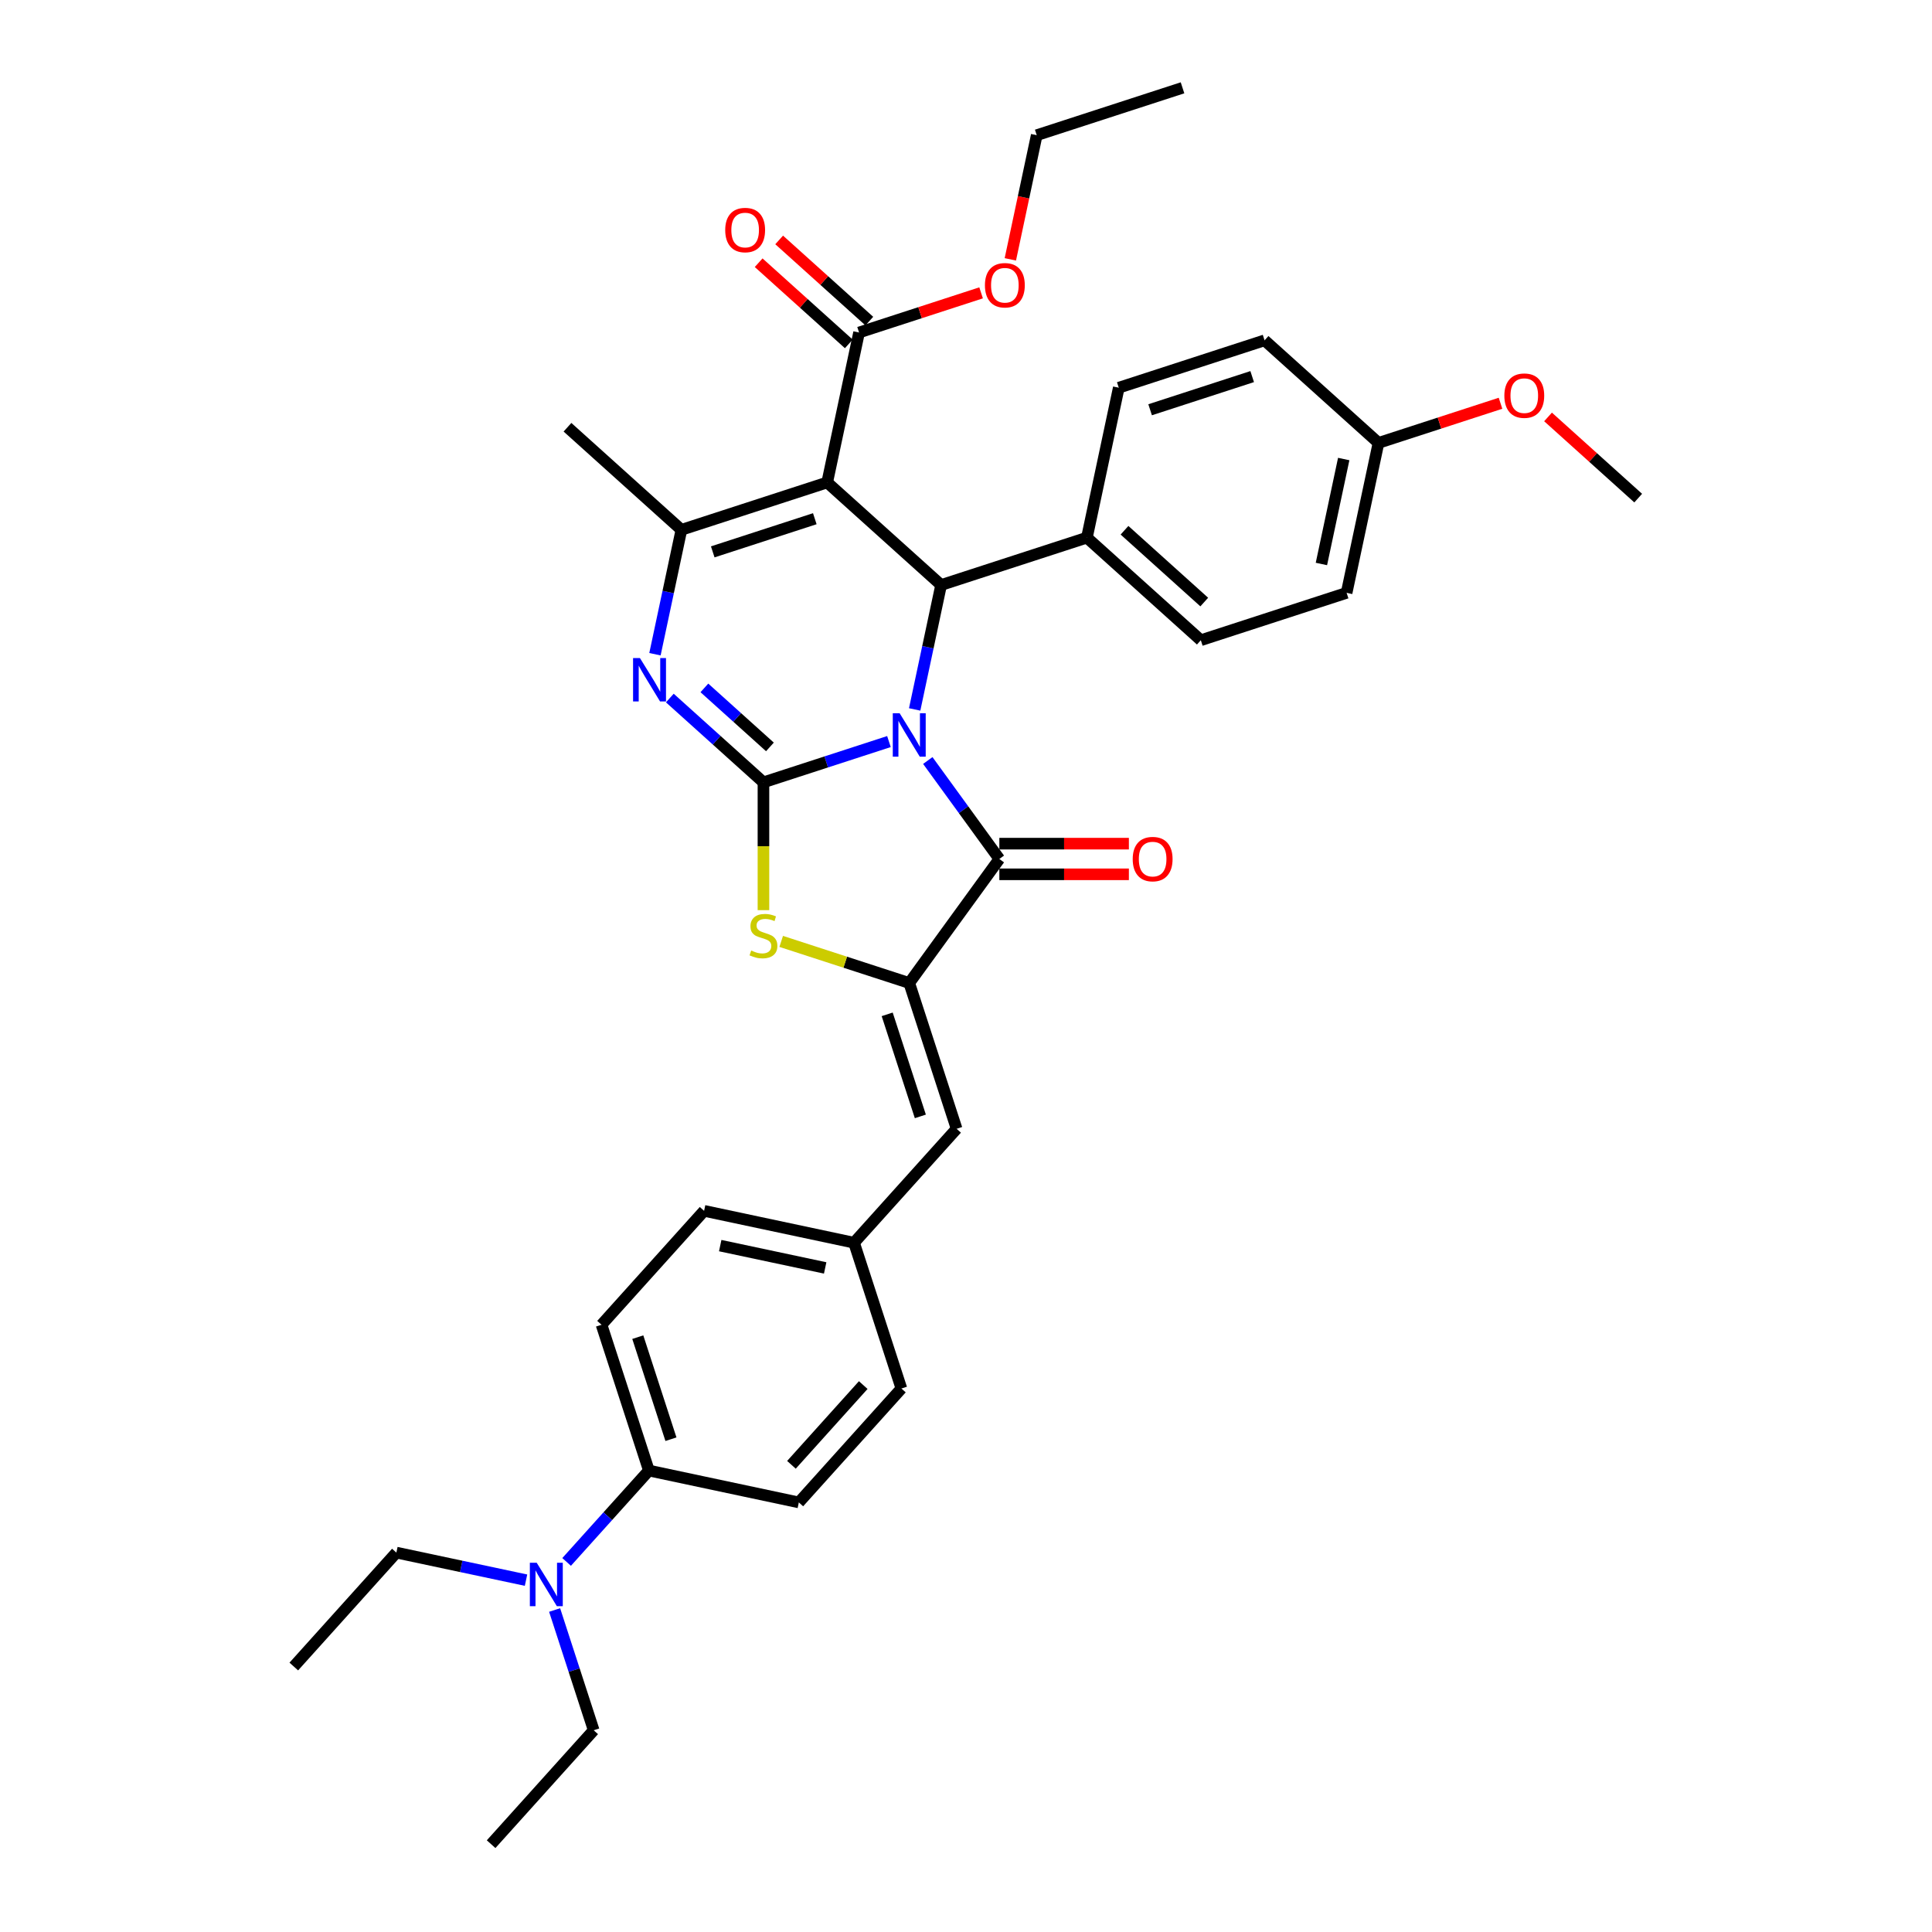 <?xml version='1.0' encoding='iso-8859-1'?>
<svg version='1.1' baseProfile='full'
              xmlns='http://www.w3.org/2000/svg'
                      xmlns:rdkit='http://www.rdkit.org/xml'
                      xmlns:xlink='http://www.w3.org/1999/xlink'
                  xml:space='preserve'
width='1000px' height='1000px' viewBox='0 0 1000 1000'>
<!-- END OF HEADER -->
<rect style='opacity:1.0;fill:#FFFFFF;stroke:none' width='1000' height='1000' x='0' y='0'> </rect>
<path class='bond-0' d='M 460.117,383.83 L 427.639,394.383' style='fill:none;fill-rule:evenodd;stroke:#0000FF;stroke-width:6px;stroke-linecap:butt;stroke-linejoin:miter;stroke-opacity:1' />
<path class='bond-0' d='M 427.639,394.383 L 395.161,404.936' style='fill:none;fill-rule:evenodd;stroke:#000000;stroke-width:6px;stroke-linecap:butt;stroke-linejoin:miter;stroke-opacity:1' />
<path class='bond-2' d='M 480.227,393.636 L 498.744,419.122' style='fill:none;fill-rule:evenodd;stroke:#0000FF;stroke-width:6px;stroke-linecap:butt;stroke-linejoin:miter;stroke-opacity:1' />
<path class='bond-2' d='M 498.744,419.122 L 517.26,444.608' style='fill:none;fill-rule:evenodd;stroke:#000000;stroke-width:6px;stroke-linecap:butt;stroke-linejoin:miter;stroke-opacity:1' />
<path class='bond-4' d='M 473.432,367.198 L 480.276,335.002' style='fill:none;fill-rule:evenodd;stroke:#0000FF;stroke-width:6px;stroke-linecap:butt;stroke-linejoin:miter;stroke-opacity:1' />
<path class='bond-4' d='M 480.276,335.002 L 487.119,302.806' style='fill:none;fill-rule:evenodd;stroke:#000000;stroke-width:6px;stroke-linecap:butt;stroke-linejoin:miter;stroke-opacity:1' />
<path class='bond-3' d='M 395.161,404.936 L 370.932,383.119' style='fill:none;fill-rule:evenodd;stroke:#000000;stroke-width:6px;stroke-linecap:butt;stroke-linejoin:miter;stroke-opacity:1' />
<path class='bond-3' d='M 370.932,383.119 L 346.702,361.303' style='fill:none;fill-rule:evenodd;stroke:#0000FF;stroke-width:6px;stroke-linecap:butt;stroke-linejoin:miter;stroke-opacity:1' />
<path class='bond-3' d='M 398.511,386.598 L 381.55,371.326' style='fill:none;fill-rule:evenodd;stroke:#000000;stroke-width:6px;stroke-linecap:butt;stroke-linejoin:miter;stroke-opacity:1' />
<path class='bond-3' d='M 381.55,371.326 L 364.589,356.055' style='fill:none;fill-rule:evenodd;stroke:#0000FF;stroke-width:6px;stroke-linecap:butt;stroke-linejoin:miter;stroke-opacity:1' />
<path class='bond-7' d='M 395.161,404.936 L 395.161,438.015' style='fill:none;fill-rule:evenodd;stroke:#000000;stroke-width:6px;stroke-linecap:butt;stroke-linejoin:miter;stroke-opacity:1' />
<path class='bond-7' d='M 395.161,438.015 L 395.161,471.094' style='fill:none;fill-rule:evenodd;stroke:#CCCC00;stroke-width:6px;stroke-linecap:butt;stroke-linejoin:miter;stroke-opacity:1' />
<path class='bond-1' d='M 428.155,249.714 L 487.119,302.806' style='fill:none;fill-rule:evenodd;stroke:#000000;stroke-width:6px;stroke-linecap:butt;stroke-linejoin:miter;stroke-opacity:1' />
<path class='bond-6' d='M 428.155,249.714 L 352.693,274.233' style='fill:none;fill-rule:evenodd;stroke:#000000;stroke-width:6px;stroke-linecap:butt;stroke-linejoin:miter;stroke-opacity:1' />
<path class='bond-6' d='M 421.739,268.484 L 368.916,285.647' style='fill:none;fill-rule:evenodd;stroke:#000000;stroke-width:6px;stroke-linecap:butt;stroke-linejoin:miter;stroke-opacity:1' />
<path class='bond-8' d='M 428.155,249.714 L 444.651,172.103' style='fill:none;fill-rule:evenodd;stroke:#000000;stroke-width:6px;stroke-linecap:butt;stroke-linejoin:miter;stroke-opacity:1' />
<path class='bond-5' d='M 517.26,444.608 L 470.623,508.8' style='fill:none;fill-rule:evenodd;stroke:#000000;stroke-width:6px;stroke-linecap:butt;stroke-linejoin:miter;stroke-opacity:1' />
<path class='bond-11' d='M 517.26,452.543 L 550.783,452.543' style='fill:none;fill-rule:evenodd;stroke:#000000;stroke-width:6px;stroke-linecap:butt;stroke-linejoin:miter;stroke-opacity:1' />
<path class='bond-11' d='M 550.783,452.543 L 584.307,452.543' style='fill:none;fill-rule:evenodd;stroke:#FF0000;stroke-width:6px;stroke-linecap:butt;stroke-linejoin:miter;stroke-opacity:1' />
<path class='bond-11' d='M 517.26,436.674 L 550.783,436.674' style='fill:none;fill-rule:evenodd;stroke:#000000;stroke-width:6px;stroke-linecap:butt;stroke-linejoin:miter;stroke-opacity:1' />
<path class='bond-11' d='M 550.783,436.674 L 584.307,436.674' style='fill:none;fill-rule:evenodd;stroke:#FF0000;stroke-width:6px;stroke-linecap:butt;stroke-linejoin:miter;stroke-opacity:1' />
<path class='bond-36' d='M 339.006,338.625 L 345.85,306.429' style='fill:none;fill-rule:evenodd;stroke:#0000FF;stroke-width:6px;stroke-linecap:butt;stroke-linejoin:miter;stroke-opacity:1' />
<path class='bond-36' d='M 345.85,306.429 L 352.693,274.233' style='fill:none;fill-rule:evenodd;stroke:#000000;stroke-width:6px;stroke-linecap:butt;stroke-linejoin:miter;stroke-opacity:1' />
<path class='bond-10' d='M 487.119,302.806 L 562.581,278.287' style='fill:none;fill-rule:evenodd;stroke:#000000;stroke-width:6px;stroke-linecap:butt;stroke-linejoin:miter;stroke-opacity:1' />
<path class='bond-9' d='M 470.623,508.8 L 495.142,584.261' style='fill:none;fill-rule:evenodd;stroke:#000000;stroke-width:6px;stroke-linecap:butt;stroke-linejoin:miter;stroke-opacity:1' />
<path class='bond-9' d='M 459.208,525.022 L 476.371,577.845' style='fill:none;fill-rule:evenodd;stroke:#000000;stroke-width:6px;stroke-linecap:butt;stroke-linejoin:miter;stroke-opacity:1' />
<path class='bond-35' d='M 470.623,508.8 L 437.486,498.033' style='fill:none;fill-rule:evenodd;stroke:#000000;stroke-width:6px;stroke-linecap:butt;stroke-linejoin:miter;stroke-opacity:1' />
<path class='bond-35' d='M 437.486,498.033 L 404.349,487.266' style='fill:none;fill-rule:evenodd;stroke:#CCCC00;stroke-width:6px;stroke-linecap:butt;stroke-linejoin:miter;stroke-opacity:1' />
<path class='bond-21' d='M 352.693,274.233 L 293.729,221.141' style='fill:none;fill-rule:evenodd;stroke:#000000;stroke-width:6px;stroke-linecap:butt;stroke-linejoin:miter;stroke-opacity:1' />
<path class='bond-14' d='M 449.961,166.207 L 426.627,145.198' style='fill:none;fill-rule:evenodd;stroke:#000000;stroke-width:6px;stroke-linecap:butt;stroke-linejoin:miter;stroke-opacity:1' />
<path class='bond-14' d='M 426.627,145.198 L 403.294,124.188' style='fill:none;fill-rule:evenodd;stroke:#FF0000;stroke-width:6px;stroke-linecap:butt;stroke-linejoin:miter;stroke-opacity:1' />
<path class='bond-14' d='M 439.342,178 L 416.009,156.99' style='fill:none;fill-rule:evenodd;stroke:#000000;stroke-width:6px;stroke-linecap:butt;stroke-linejoin:miter;stroke-opacity:1' />
<path class='bond-14' d='M 416.009,156.99 L 392.676,135.981' style='fill:none;fill-rule:evenodd;stroke:#FF0000;stroke-width:6px;stroke-linecap:butt;stroke-linejoin:miter;stroke-opacity:1' />
<path class='bond-20' d='M 444.651,172.103 L 476.233,161.842' style='fill:none;fill-rule:evenodd;stroke:#000000;stroke-width:6px;stroke-linecap:butt;stroke-linejoin:miter;stroke-opacity:1' />
<path class='bond-20' d='M 476.233,161.842 L 507.814,151.58' style='fill:none;fill-rule:evenodd;stroke:#FF0000;stroke-width:6px;stroke-linecap:butt;stroke-linejoin:miter;stroke-opacity:1' />
<path class='bond-15' d='M 495.142,584.261 L 442.05,643.226' style='fill:none;fill-rule:evenodd;stroke:#000000;stroke-width:6px;stroke-linecap:butt;stroke-linejoin:miter;stroke-opacity:1' />
<path class='bond-16' d='M 562.581,278.287 L 621.545,331.379' style='fill:none;fill-rule:evenodd;stroke:#000000;stroke-width:6px;stroke-linecap:butt;stroke-linejoin:miter;stroke-opacity:1' />
<path class='bond-16' d='M 582.044,274.458 L 623.319,311.622' style='fill:none;fill-rule:evenodd;stroke:#000000;stroke-width:6px;stroke-linecap:butt;stroke-linejoin:miter;stroke-opacity:1' />
<path class='bond-17' d='M 562.581,278.287 L 579.077,200.676' style='fill:none;fill-rule:evenodd;stroke:#000000;stroke-width:6px;stroke-linecap:butt;stroke-linejoin:miter;stroke-opacity:1' />
<path class='bond-12' d='M 335.865,761.155 L 311.347,685.693' style='fill:none;fill-rule:evenodd;stroke:#000000;stroke-width:6px;stroke-linecap:butt;stroke-linejoin:miter;stroke-opacity:1' />
<path class='bond-12' d='M 347.28,744.932 L 330.117,692.109' style='fill:none;fill-rule:evenodd;stroke:#000000;stroke-width:6px;stroke-linecap:butt;stroke-linejoin:miter;stroke-opacity:1' />
<path class='bond-13' d='M 335.865,761.155 L 314.572,784.803' style='fill:none;fill-rule:evenodd;stroke:#000000;stroke-width:6px;stroke-linecap:butt;stroke-linejoin:miter;stroke-opacity:1' />
<path class='bond-13' d='M 314.572,784.803 L 293.279,808.452' style='fill:none;fill-rule:evenodd;stroke:#0000FF;stroke-width:6px;stroke-linecap:butt;stroke-linejoin:miter;stroke-opacity:1' />
<path class='bond-38' d='M 335.865,761.155 L 413.476,777.652' style='fill:none;fill-rule:evenodd;stroke:#000000;stroke-width:6px;stroke-linecap:butt;stroke-linejoin:miter;stroke-opacity:1' />
<path class='bond-28' d='M 272.268,817.886 L 238.715,810.755' style='fill:none;fill-rule:evenodd;stroke:#0000FF;stroke-width:6px;stroke-linecap:butt;stroke-linejoin:miter;stroke-opacity:1' />
<path class='bond-28' d='M 238.715,810.755 L 205.163,803.623' style='fill:none;fill-rule:evenodd;stroke:#000000;stroke-width:6px;stroke-linecap:butt;stroke-linejoin:miter;stroke-opacity:1' />
<path class='bond-29' d='M 287.069,833.338 L 297.18,864.46' style='fill:none;fill-rule:evenodd;stroke:#0000FF;stroke-width:6px;stroke-linecap:butt;stroke-linejoin:miter;stroke-opacity:1' />
<path class='bond-29' d='M 297.18,864.46 L 307.292,895.581' style='fill:none;fill-rule:evenodd;stroke:#000000;stroke-width:6px;stroke-linecap:butt;stroke-linejoin:miter;stroke-opacity:1' />
<path class='bond-23' d='M 442.05,643.226 L 466.568,718.687' style='fill:none;fill-rule:evenodd;stroke:#000000;stroke-width:6px;stroke-linecap:butt;stroke-linejoin:miter;stroke-opacity:1' />
<path class='bond-24' d='M 442.05,643.226 L 364.439,626.729' style='fill:none;fill-rule:evenodd;stroke:#000000;stroke-width:6px;stroke-linecap:butt;stroke-linejoin:miter;stroke-opacity:1' />
<path class='bond-24' d='M 427.109,656.273 L 372.781,644.725' style='fill:none;fill-rule:evenodd;stroke:#000000;stroke-width:6px;stroke-linecap:butt;stroke-linejoin:miter;stroke-opacity:1' />
<path class='bond-26' d='M 621.545,331.379 L 697.007,306.86' style='fill:none;fill-rule:evenodd;stroke:#000000;stroke-width:6px;stroke-linecap:butt;stroke-linejoin:miter;stroke-opacity:1' />
<path class='bond-25' d='M 579.077,200.676 L 654.539,176.157' style='fill:none;fill-rule:evenodd;stroke:#000000;stroke-width:6px;stroke-linecap:butt;stroke-linejoin:miter;stroke-opacity:1' />
<path class='bond-25' d='M 595.3,212.091 L 648.123,194.928' style='fill:none;fill-rule:evenodd;stroke:#000000;stroke-width:6px;stroke-linecap:butt;stroke-linejoin:miter;stroke-opacity:1' />
<path class='bond-18' d='M 413.476,777.652 L 466.568,718.687' style='fill:none;fill-rule:evenodd;stroke:#000000;stroke-width:6px;stroke-linecap:butt;stroke-linejoin:miter;stroke-opacity:1' />
<path class='bond-18' d='M 409.647,758.188 L 446.812,716.913' style='fill:none;fill-rule:evenodd;stroke:#000000;stroke-width:6px;stroke-linecap:butt;stroke-linejoin:miter;stroke-opacity:1' />
<path class='bond-19' d='M 311.347,685.693 L 364.439,626.729' style='fill:none;fill-rule:evenodd;stroke:#000000;stroke-width:6px;stroke-linecap:butt;stroke-linejoin:miter;stroke-opacity:1' />
<path class='bond-30' d='M 522.949,134.239 L 529.779,102.106' style='fill:none;fill-rule:evenodd;stroke:#FF0000;stroke-width:6px;stroke-linecap:butt;stroke-linejoin:miter;stroke-opacity:1' />
<path class='bond-30' d='M 529.779,102.106 L 536.609,69.973' style='fill:none;fill-rule:evenodd;stroke:#000000;stroke-width:6px;stroke-linecap:butt;stroke-linejoin:miter;stroke-opacity:1' />
<path class='bond-22' d='M 713.503,229.249 L 654.539,176.157' style='fill:none;fill-rule:evenodd;stroke:#000000;stroke-width:6px;stroke-linecap:butt;stroke-linejoin:miter;stroke-opacity:1' />
<path class='bond-27' d='M 713.503,229.249 L 745.085,218.988' style='fill:none;fill-rule:evenodd;stroke:#000000;stroke-width:6px;stroke-linecap:butt;stroke-linejoin:miter;stroke-opacity:1' />
<path class='bond-27' d='M 745.085,218.988 L 776.666,208.727' style='fill:none;fill-rule:evenodd;stroke:#FF0000;stroke-width:6px;stroke-linecap:butt;stroke-linejoin:miter;stroke-opacity:1' />
<path class='bond-37' d='M 713.503,229.249 L 697.007,306.86' style='fill:none;fill-rule:evenodd;stroke:#000000;stroke-width:6px;stroke-linecap:butt;stroke-linejoin:miter;stroke-opacity:1' />
<path class='bond-37' d='M 695.507,237.592 L 683.959,291.919' style='fill:none;fill-rule:evenodd;stroke:#000000;stroke-width:6px;stroke-linecap:butt;stroke-linejoin:miter;stroke-opacity:1' />
<path class='bond-31' d='M 801.263,215.804 L 824.596,236.813' style='fill:none;fill-rule:evenodd;stroke:#FF0000;stroke-width:6px;stroke-linecap:butt;stroke-linejoin:miter;stroke-opacity:1' />
<path class='bond-31' d='M 824.596,236.813 L 847.929,257.823' style='fill:none;fill-rule:evenodd;stroke:#000000;stroke-width:6px;stroke-linecap:butt;stroke-linejoin:miter;stroke-opacity:1' />
<path class='bond-32' d='M 205.163,803.623 L 152.071,862.587' style='fill:none;fill-rule:evenodd;stroke:#000000;stroke-width:6px;stroke-linecap:butt;stroke-linejoin:miter;stroke-opacity:1' />
<path class='bond-33' d='M 307.292,895.581 L 254.2,954.545' style='fill:none;fill-rule:evenodd;stroke:#000000;stroke-width:6px;stroke-linecap:butt;stroke-linejoin:miter;stroke-opacity:1' />
<path class='bond-34' d='M 536.609,69.973 L 612.071,45.455' style='fill:none;fill-rule:evenodd;stroke:#000000;stroke-width:6px;stroke-linecap:butt;stroke-linejoin:miter;stroke-opacity:1' />
<path  class='atom-0' d='M 465.656 369.182
L 473.019 381.083
Q 473.749 382.258, 474.923 384.384
Q 476.097 386.511, 476.161 386.638
L 476.161 369.182
L 479.144 369.182
L 479.144 391.652
L 476.066 391.652
L 468.163 378.64
Q 467.243 377.116, 466.259 375.371
Q 465.307 373.625, 465.021 373.086
L 465.021 391.652
L 462.101 391.652
L 462.101 369.182
L 465.656 369.182
' fill='#0000FF'/>
<path  class='atom-4' d='M 331.23 340.609
L 338.593 352.51
Q 339.323 353.685, 340.497 355.811
Q 341.671 357.938, 341.735 358.064
L 341.735 340.609
L 344.718 340.609
L 344.718 363.079
L 341.64 363.079
L 333.737 350.067
Q 332.817 348.543, 331.833 346.798
Q 330.881 345.052, 330.595 344.512
L 330.595 363.079
L 327.675 363.079
L 327.675 340.609
L 331.23 340.609
' fill='#0000FF'/>
<path  class='atom-8' d='M 388.814 491.993
Q 389.068 492.088, 390.115 492.532
Q 391.162 492.977, 392.305 493.262
Q 393.479 493.516, 394.622 493.516
Q 396.748 493.516, 397.986 492.501
Q 399.224 491.453, 399.224 489.644
Q 399.224 488.407, 398.589 487.645
Q 397.986 486.883, 397.034 486.471
Q 396.082 486.058, 394.495 485.582
Q 392.495 484.979, 391.289 484.408
Q 390.115 483.836, 389.258 482.63
Q 388.433 481.424, 388.433 479.393
Q 388.433 476.568, 390.337 474.823
Q 392.273 473.077, 396.082 473.077
Q 398.684 473.077, 401.636 474.315
L 400.906 476.759
Q 398.208 475.648, 396.177 475.648
Q 393.987 475.648, 392.781 476.568
Q 391.575 477.457, 391.607 479.012
Q 391.607 480.218, 392.21 480.948
Q 392.844 481.678, 393.733 482.091
Q 394.653 482.503, 396.177 482.979
Q 398.208 483.614, 399.414 484.249
Q 400.62 484.884, 401.477 486.185
Q 402.366 487.454, 402.366 489.644
Q 402.366 492.755, 400.271 494.437
Q 398.208 496.087, 394.749 496.087
Q 392.749 496.087, 391.226 495.643
Q 389.734 495.23, 387.957 494.5
L 388.814 491.993
' fill='#CCCC00'/>
<path  class='atom-12' d='M 586.29 444.672
Q 586.29 439.276, 588.956 436.261
Q 591.622 433.246, 596.605 433.246
Q 601.588 433.246, 604.254 436.261
Q 606.92 439.276, 606.92 444.672
Q 606.92 450.131, 604.222 453.241
Q 601.524 456.32, 596.605 456.32
Q 591.654 456.32, 588.956 453.241
Q 586.29 450.162, 586.29 444.672
M 596.605 453.78
Q 600.033 453.78, 601.874 451.495
Q 603.746 449.178, 603.746 444.672
Q 603.746 440.26, 601.874 438.038
Q 600.033 435.785, 596.605 435.785
Q 593.177 435.785, 591.305 438.007
Q 589.464 440.228, 589.464 444.672
Q 589.464 449.21, 591.305 451.495
Q 593.177 453.78, 596.605 453.78
' fill='#FF0000'/>
<path  class='atom-14' d='M 277.807 808.884
L 285.17 820.786
Q 285.9 821.96, 287.074 824.087
Q 288.248 826.213, 288.312 826.34
L 288.312 808.884
L 291.295 808.884
L 291.295 831.355
L 288.217 831.355
L 280.314 818.342
Q 279.393 816.819, 278.41 815.073
Q 277.457 813.328, 277.172 812.788
L 277.172 831.355
L 274.252 831.355
L 274.252 808.884
L 277.807 808.884
' fill='#0000FF'/>
<path  class='atom-15' d='M 375.372 119.075
Q 375.372 113.679, 378.038 110.664
Q 380.704 107.649, 385.687 107.649
Q 390.67 107.649, 393.336 110.664
Q 396.002 113.679, 396.002 119.075
Q 396.002 124.534, 393.304 127.644
Q 390.606 130.722, 385.687 130.722
Q 380.736 130.722, 378.038 127.644
Q 375.372 124.565, 375.372 119.075
M 385.687 128.183
Q 389.114 128.183, 390.955 125.898
Q 392.828 123.581, 392.828 119.075
Q 392.828 114.663, 390.955 112.441
Q 389.114 110.188, 385.687 110.188
Q 382.259 110.188, 380.387 112.41
Q 378.546 114.631, 378.546 119.075
Q 378.546 123.613, 380.387 125.898
Q 382.259 128.183, 385.687 128.183
' fill='#FF0000'/>
<path  class='atom-21' d='M 509.798 147.648
Q 509.798 142.252, 512.464 139.237
Q 515.13 136.222, 520.113 136.222
Q 525.096 136.222, 527.762 139.237
Q 530.428 142.252, 530.428 147.648
Q 530.428 153.107, 527.73 156.217
Q 525.032 159.296, 520.113 159.296
Q 515.162 159.296, 512.464 156.217
Q 509.798 153.138, 509.798 147.648
M 520.113 156.757
Q 523.54 156.757, 525.381 154.471
Q 527.254 152.155, 527.254 147.648
Q 527.254 143.236, 525.381 141.015
Q 523.54 138.761, 520.113 138.761
Q 516.685 138.761, 514.813 140.983
Q 512.972 143.204, 512.972 147.648
Q 512.972 152.186, 514.813 154.471
Q 516.685 156.757, 520.113 156.757
' fill='#FF0000'/>
<path  class='atom-28' d='M 778.65 204.794
Q 778.65 199.399, 781.316 196.384
Q 783.982 193.368, 788.965 193.368
Q 793.948 193.368, 796.614 196.384
Q 799.28 199.399, 799.28 204.794
Q 799.28 210.253, 796.582 213.363
Q 793.884 216.442, 788.965 216.442
Q 784.014 216.442, 781.316 213.363
Q 778.65 210.285, 778.65 204.794
M 788.965 213.903
Q 792.392 213.903, 794.233 211.618
Q 796.106 209.301, 796.106 204.794
Q 796.106 200.382, 794.233 198.161
Q 792.392 195.907, 788.965 195.907
Q 785.537 195.907, 783.665 198.129
Q 781.824 200.351, 781.824 204.794
Q 781.824 209.333, 783.665 211.618
Q 785.537 213.903, 788.965 213.903
' fill='#FF0000'/>
</svg>
